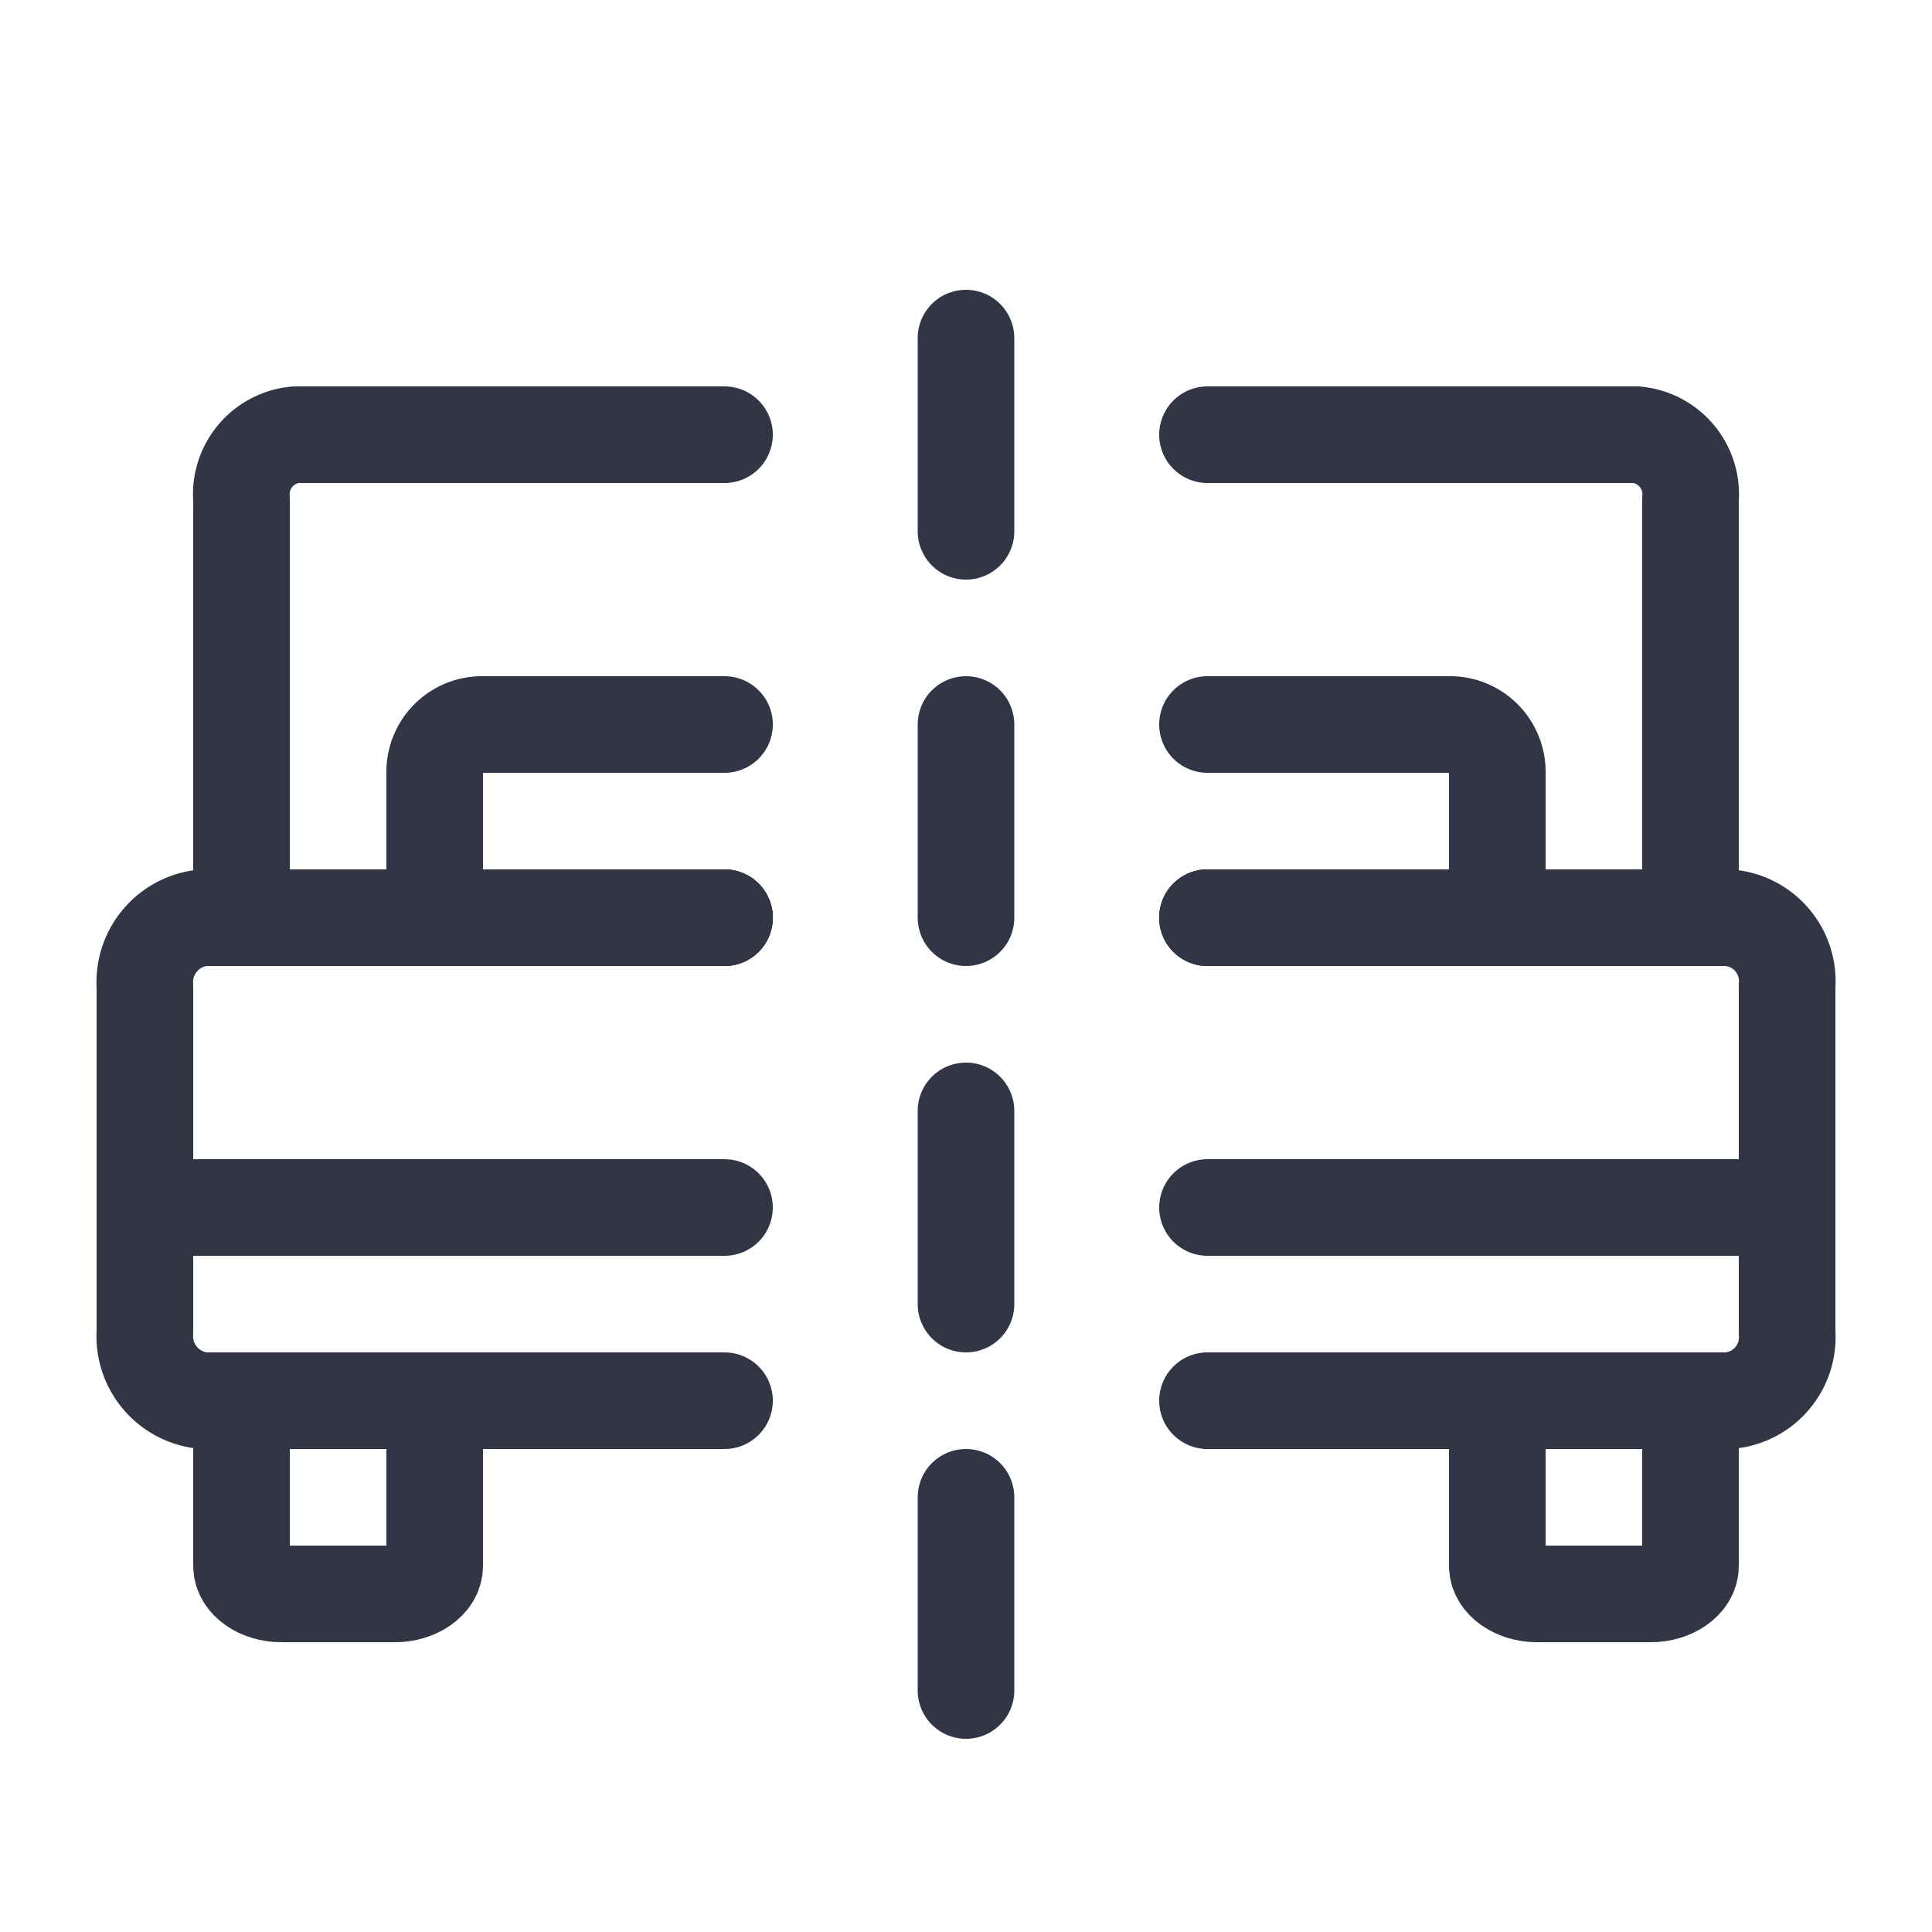 <svg id="Layer_1" data-name="Layer 1" xmlns="http://www.w3.org/2000/svg" viewBox="0 0 20 20"><path d="M12.5,9.5h5.39a.66.66,0,0,1,.61.71v3.58a.66.66,0,0,1-.61.71H12.5" style="fill:none;stroke:#313546;stroke-linecap:round;stroke-miterlimit:10"/><path d="M7.5,14.5H2.11a.67.67,0,0,1-.61-.71V10.21a.67.67,0,0,1,.61-.71H7.5" style="fill:none;stroke:#313546;stroke-linecap:round;stroke-miterlimit:10"/><path d="M7.5,4.5H3.06a.62.62,0,0,0-.56.67V9.5h5" style="fill:none;stroke:#313546;stroke-linecap:round;stroke-miterlimit:10"/><path d="M12.5,9.5h5V5.17a.62.62,0,0,0-.56-.67H12.5" style="fill:none;stroke:#313546;stroke-linecap:round;stroke-miterlimit:10"/><path d="M7.5,9.5h-3V8A.49.49,0,0,1,5,7.5H7.5" style="fill:none;stroke:#313546;stroke-linecap:round;stroke-miterlimit:10"/><path d="M12.5,7.5H15A.49.49,0,0,1,15.5,8V9.5h-3" style="fill:none;stroke:#313546;stroke-linecap:round;stroke-miterlimit:10"/><line x1="18.5" y1="12.5" x2="12.5" y2="12.5" style="fill:none;stroke:#313546;stroke-linecap:round;stroke-miterlimit:10"/><line x1="7.5" y1="12.5" x2="1.5" y2="12.5" style="fill:none;stroke:#313546;stroke-linecap:round;stroke-miterlimit:10"/><path d="M2.5,14.5v1.71c0,.16.19.29.41.29H4.09c.22,0,.41-.13.41-.29V14.5" style="fill:none;stroke:#313546;stroke-linecap:round;stroke-miterlimit:10"/><path d="M15.5,14.5v1.71c0,.16.19.29.41.29h1.18c.22,0,.41-.13.41-.29V14.5" style="fill:none;stroke:#313546;stroke-linecap:round;stroke-miterlimit:10"/><line x1="10" y1="3.5" x2="10" y2="5.5" style="fill:none;stroke:#313546;stroke-linecap:round;stroke-miterlimit:10"/><line x1="10" y1="7.5" x2="10" y2="9.5" style="fill:none;stroke:#313546;stroke-linecap:round;stroke-miterlimit:10"/><line x1="10" y1="11.5" x2="10" y2="13.5" style="fill:none;stroke:#313546;stroke-linecap:round;stroke-miterlimit:10"/><line x1="10" y1="15.5" x2="10" y2="17.5" style="fill:none;stroke:#313546;stroke-linecap:round;stroke-miterlimit:10"/></svg>
